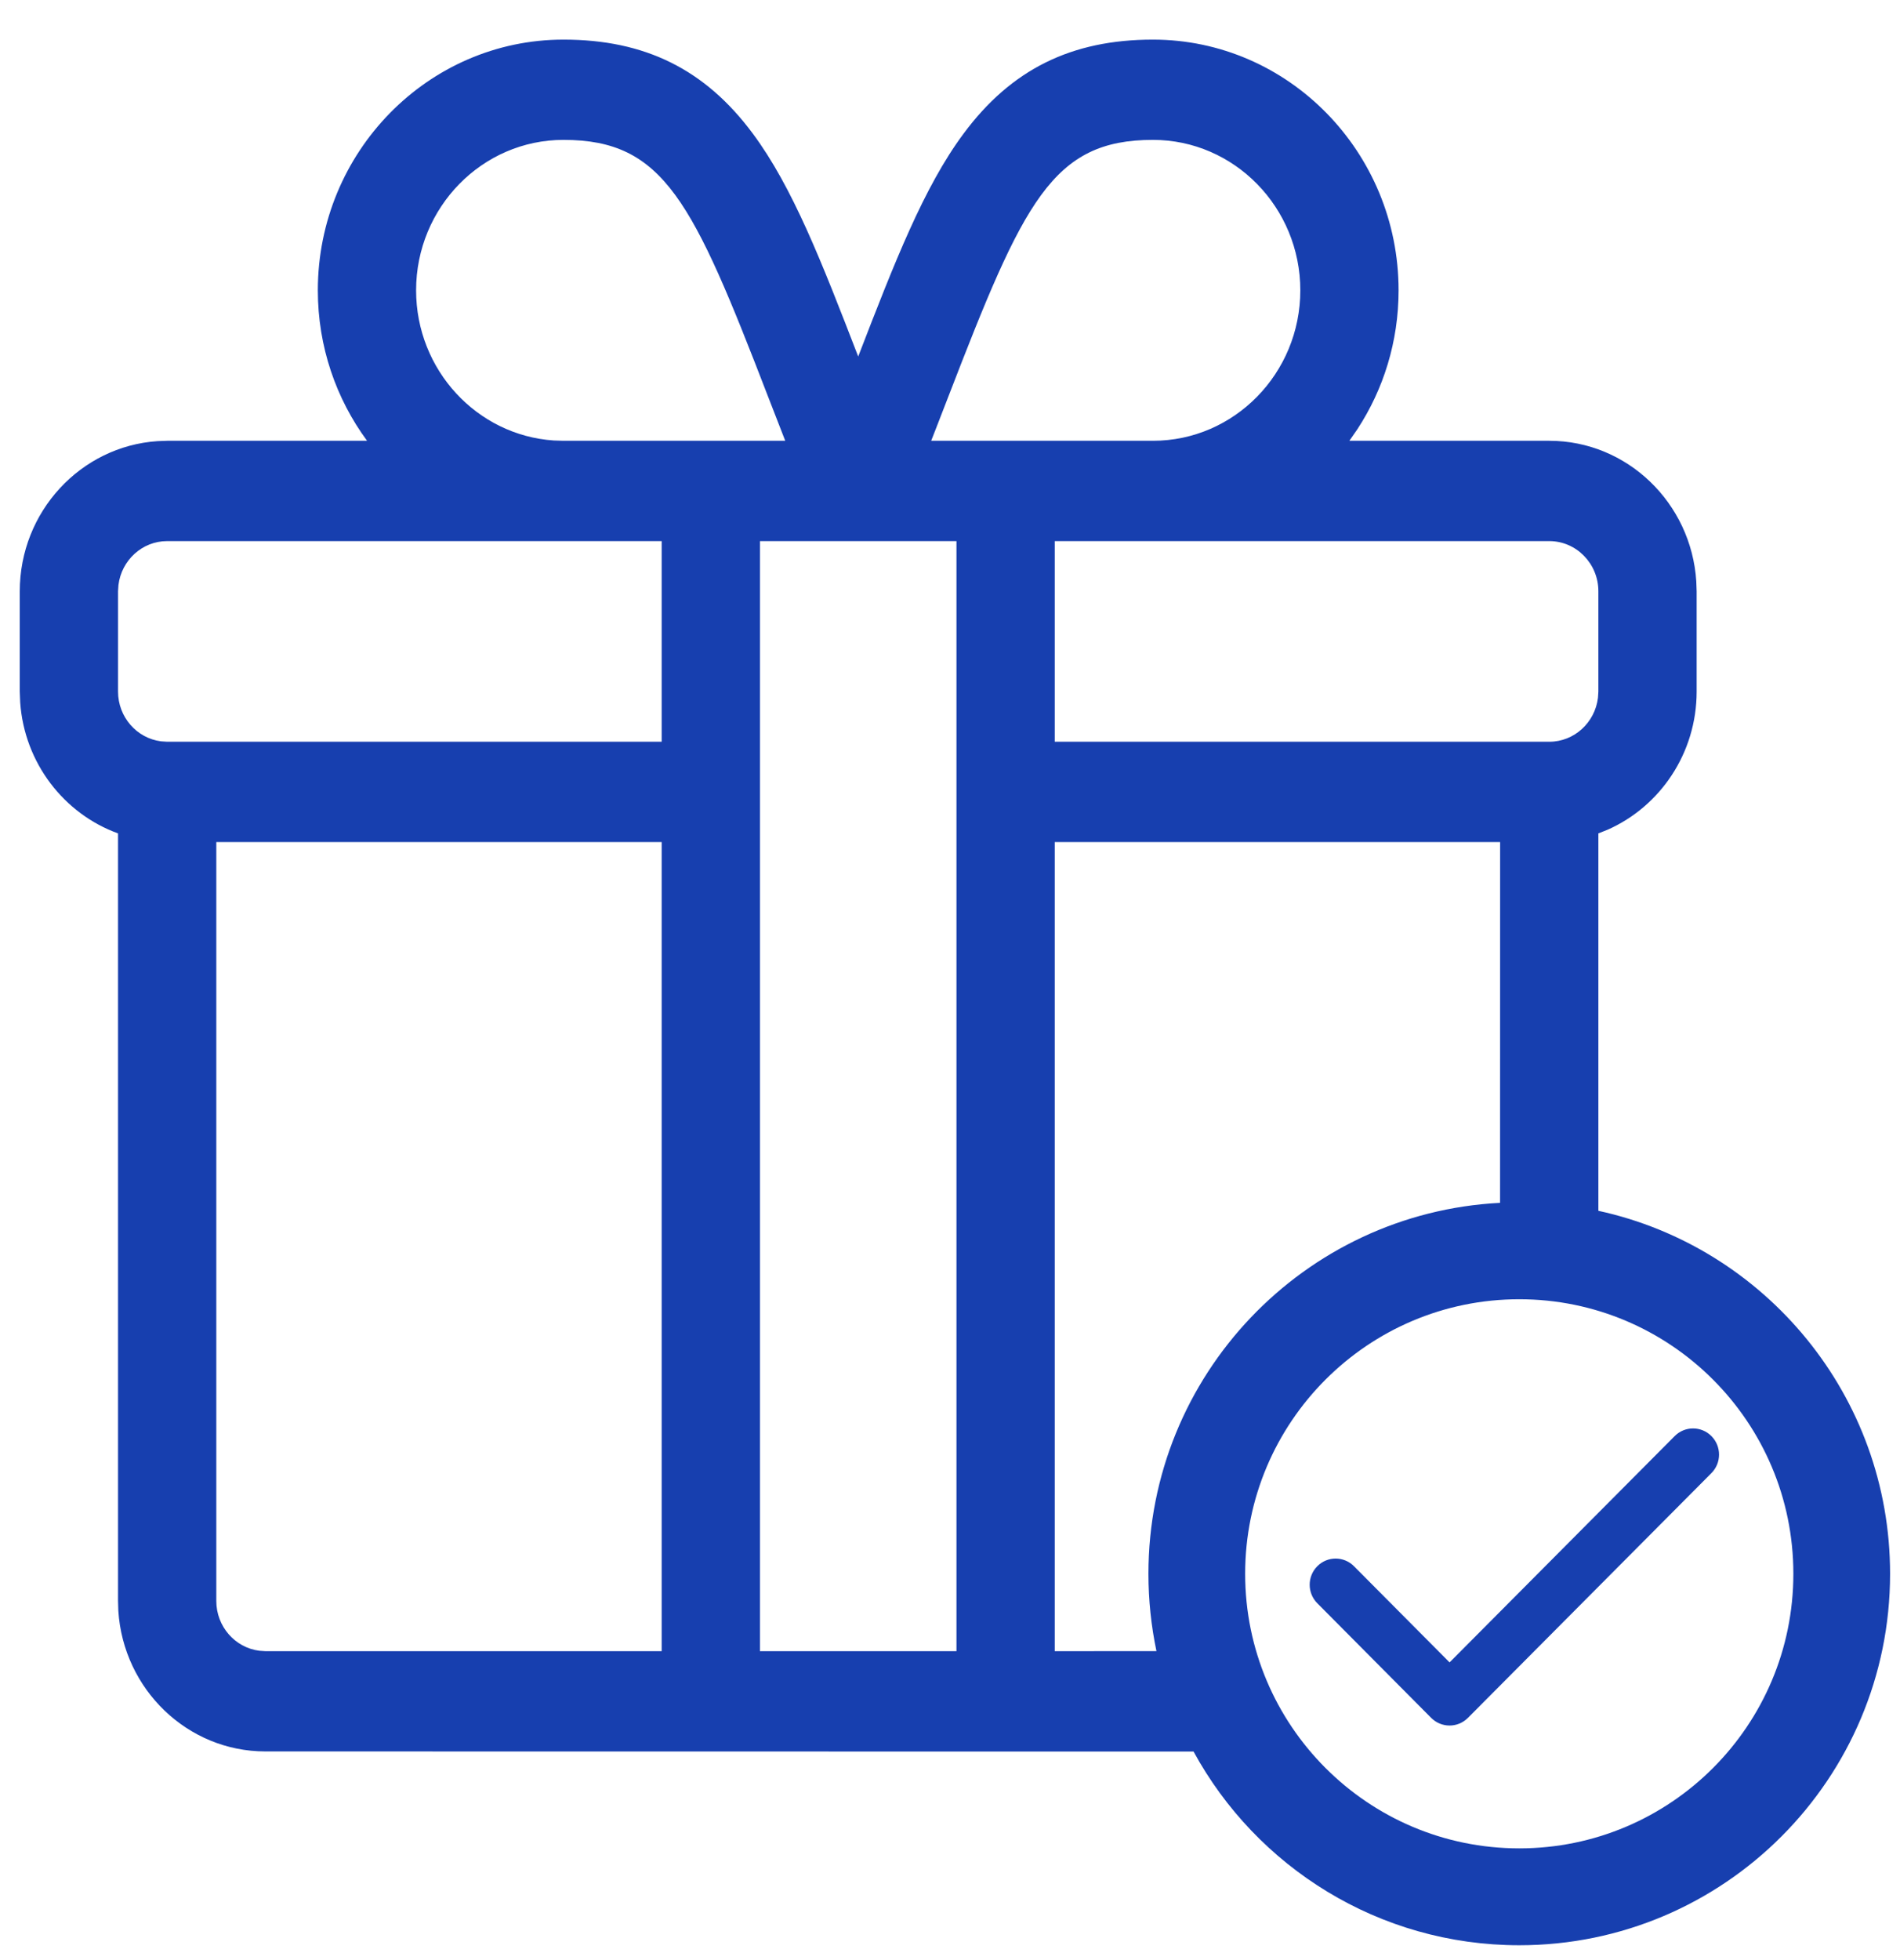 <?xml version="1.0" encoding="UTF-8"?>
<svg width="32px" height="33px" viewBox="0 0 32 33" version="1.1" xmlns="http://www.w3.org/2000/svg" xmlns:xlink="http://www.w3.org/1999/xlink">
    <!-- Generator: Sketch 60.1 (88133) - https://sketch.com -->
    <title>_icons / 80px / bonus</title>
    <desc>Created with Sketch.</desc>
    <g id="Screens" stroke="none" stroke-width="1" fill="none" fill-rule="evenodd">
        <g id="Homepage-desktop-mockup" transform="translate(-473, -631)" fill="#173FAF">
            <g id="Stacked-Group">
                <g id="Hero" transform="translate(0, 230)">
                    <g id="cards-/-hero-02" transform="translate(452, 373)">
                        <g id="cards-/-hero">
                            <g id="_Icons-/-80px-/-comply-bonus" transform="translate(12, 17)">
                                <path d="M28.418,11.667 C30.699,11.667 32.555,13.561 32.555,15.888 C32.555,16.752 32.3,17.555 31.862,18.225 L31.726,18.421 L35.093,18.421 C36.406,18.421 37.485,19.469 37.569,20.788 L37.575,20.955 L37.575,22.643 C37.575,23.683 36.958,24.578 36.078,24.968 L35.92,25.031 L35.92,31.385 C38.729,31.996 40.833,34.5 40.833,37.496 C40.833,40.95 38.037,43.75 34.588,43.75 C32.221,43.75 30.161,42.432 29.102,40.489 L13.47,40.487 C12.156,40.487 11.078,39.44 10.993,38.121 L10.988,37.954 L10.988,25.031 C10.079,24.702 9.411,23.846 9.34,22.825 L9.333,22.643 L9.333,20.955 C9.333,19.614 10.36,18.513 11.653,18.427 L11.815,18.421 L15.182,18.421 C14.662,17.715 14.353,16.838 14.353,15.888 C14.353,13.561 16.209,11.667 18.49,11.667 C19.864,11.667 20.877,12.169 21.678,13.248 C22.349,14.15 22.839,15.41 23.454,17.002 C24.069,15.41 24.559,14.15 25.23,13.248 C26.031,12.169 27.044,11.667 28.418,11.667 Z M34.588,32.874 C32.038,32.874 29.971,34.944 29.971,37.496 C29.971,40.049 32.038,42.119 34.588,42.119 C37.137,42.119 39.204,40.049 39.204,37.496 C39.204,34.944 37.137,32.874 34.588,32.874 Z M37.205,35.178 C37.376,35.006 37.653,35.006 37.824,35.178 C37.995,35.35 37.995,35.629 37.824,35.801 L37.824,35.801 L33.723,39.922 C33.637,40.008 33.525,40.051 33.414,40.051 C33.302,40.051 33.19,40.008 33.104,39.922 L33.104,39.922 L31.186,37.992 C31.015,37.82 31.015,37.541 31.186,37.369 C31.356,37.197 31.634,37.197 31.804,37.369 L31.804,37.369 L33.414,38.988 Z M34.264,31.251 L34.265,25.176 L26.764,25.176 L26.764,38.799 L28.477,38.798 C28.389,38.378 28.342,37.943 28.342,37.496 C28.342,34.151 30.965,31.42 34.264,31.251 Z M20.144,25.176 L12.643,25.176 L12.643,37.954 C12.643,38.384 12.959,38.74 13.367,38.792 L13.47,38.799 L20.144,38.799 L20.144,25.176 Z M25.109,20.11 L21.799,20.11 L21.799,38.799 L25.109,38.799 L25.109,20.11 Z M20.144,20.11 L11.815,20.11 C11.394,20.11 11.046,20.433 10.995,20.849 L10.988,20.955 L10.988,22.643 C10.988,23.073 11.304,23.429 11.712,23.481 L11.815,23.488 L20.144,23.488 L20.144,20.11 Z M35.093,20.11 L26.764,20.11 L26.764,23.488 L35.093,23.488 C35.514,23.488 35.862,23.165 35.913,22.749 L35.92,22.643 L35.92,20.955 C35.92,20.489 35.549,20.11 35.093,20.11 Z M28.418,13.355 C26.722,13.355 26.24,14.393 24.973,17.675 C24.912,17.833 24.849,17.996 24.783,18.165 L24.683,18.421 L28.418,18.421 C29.787,18.421 30.9,17.285 30.9,15.888 C30.9,14.492 29.787,13.355 28.418,13.355 Z M18.49,13.355 C17.121,13.355 16.008,14.492 16.008,15.888 C16.008,17.229 17.034,18.33 18.327,18.416 L18.49,18.421 L22.225,18.421 C22.123,18.162 22.027,17.912 21.935,17.675 C20.668,14.393 20.186,13.355 18.49,13.355 Z" id="icon-comply-bonus"></path>
                            </g>
                        </g>
                    </g>
                </g>
            </g>
        </g>
    </g>
</svg>